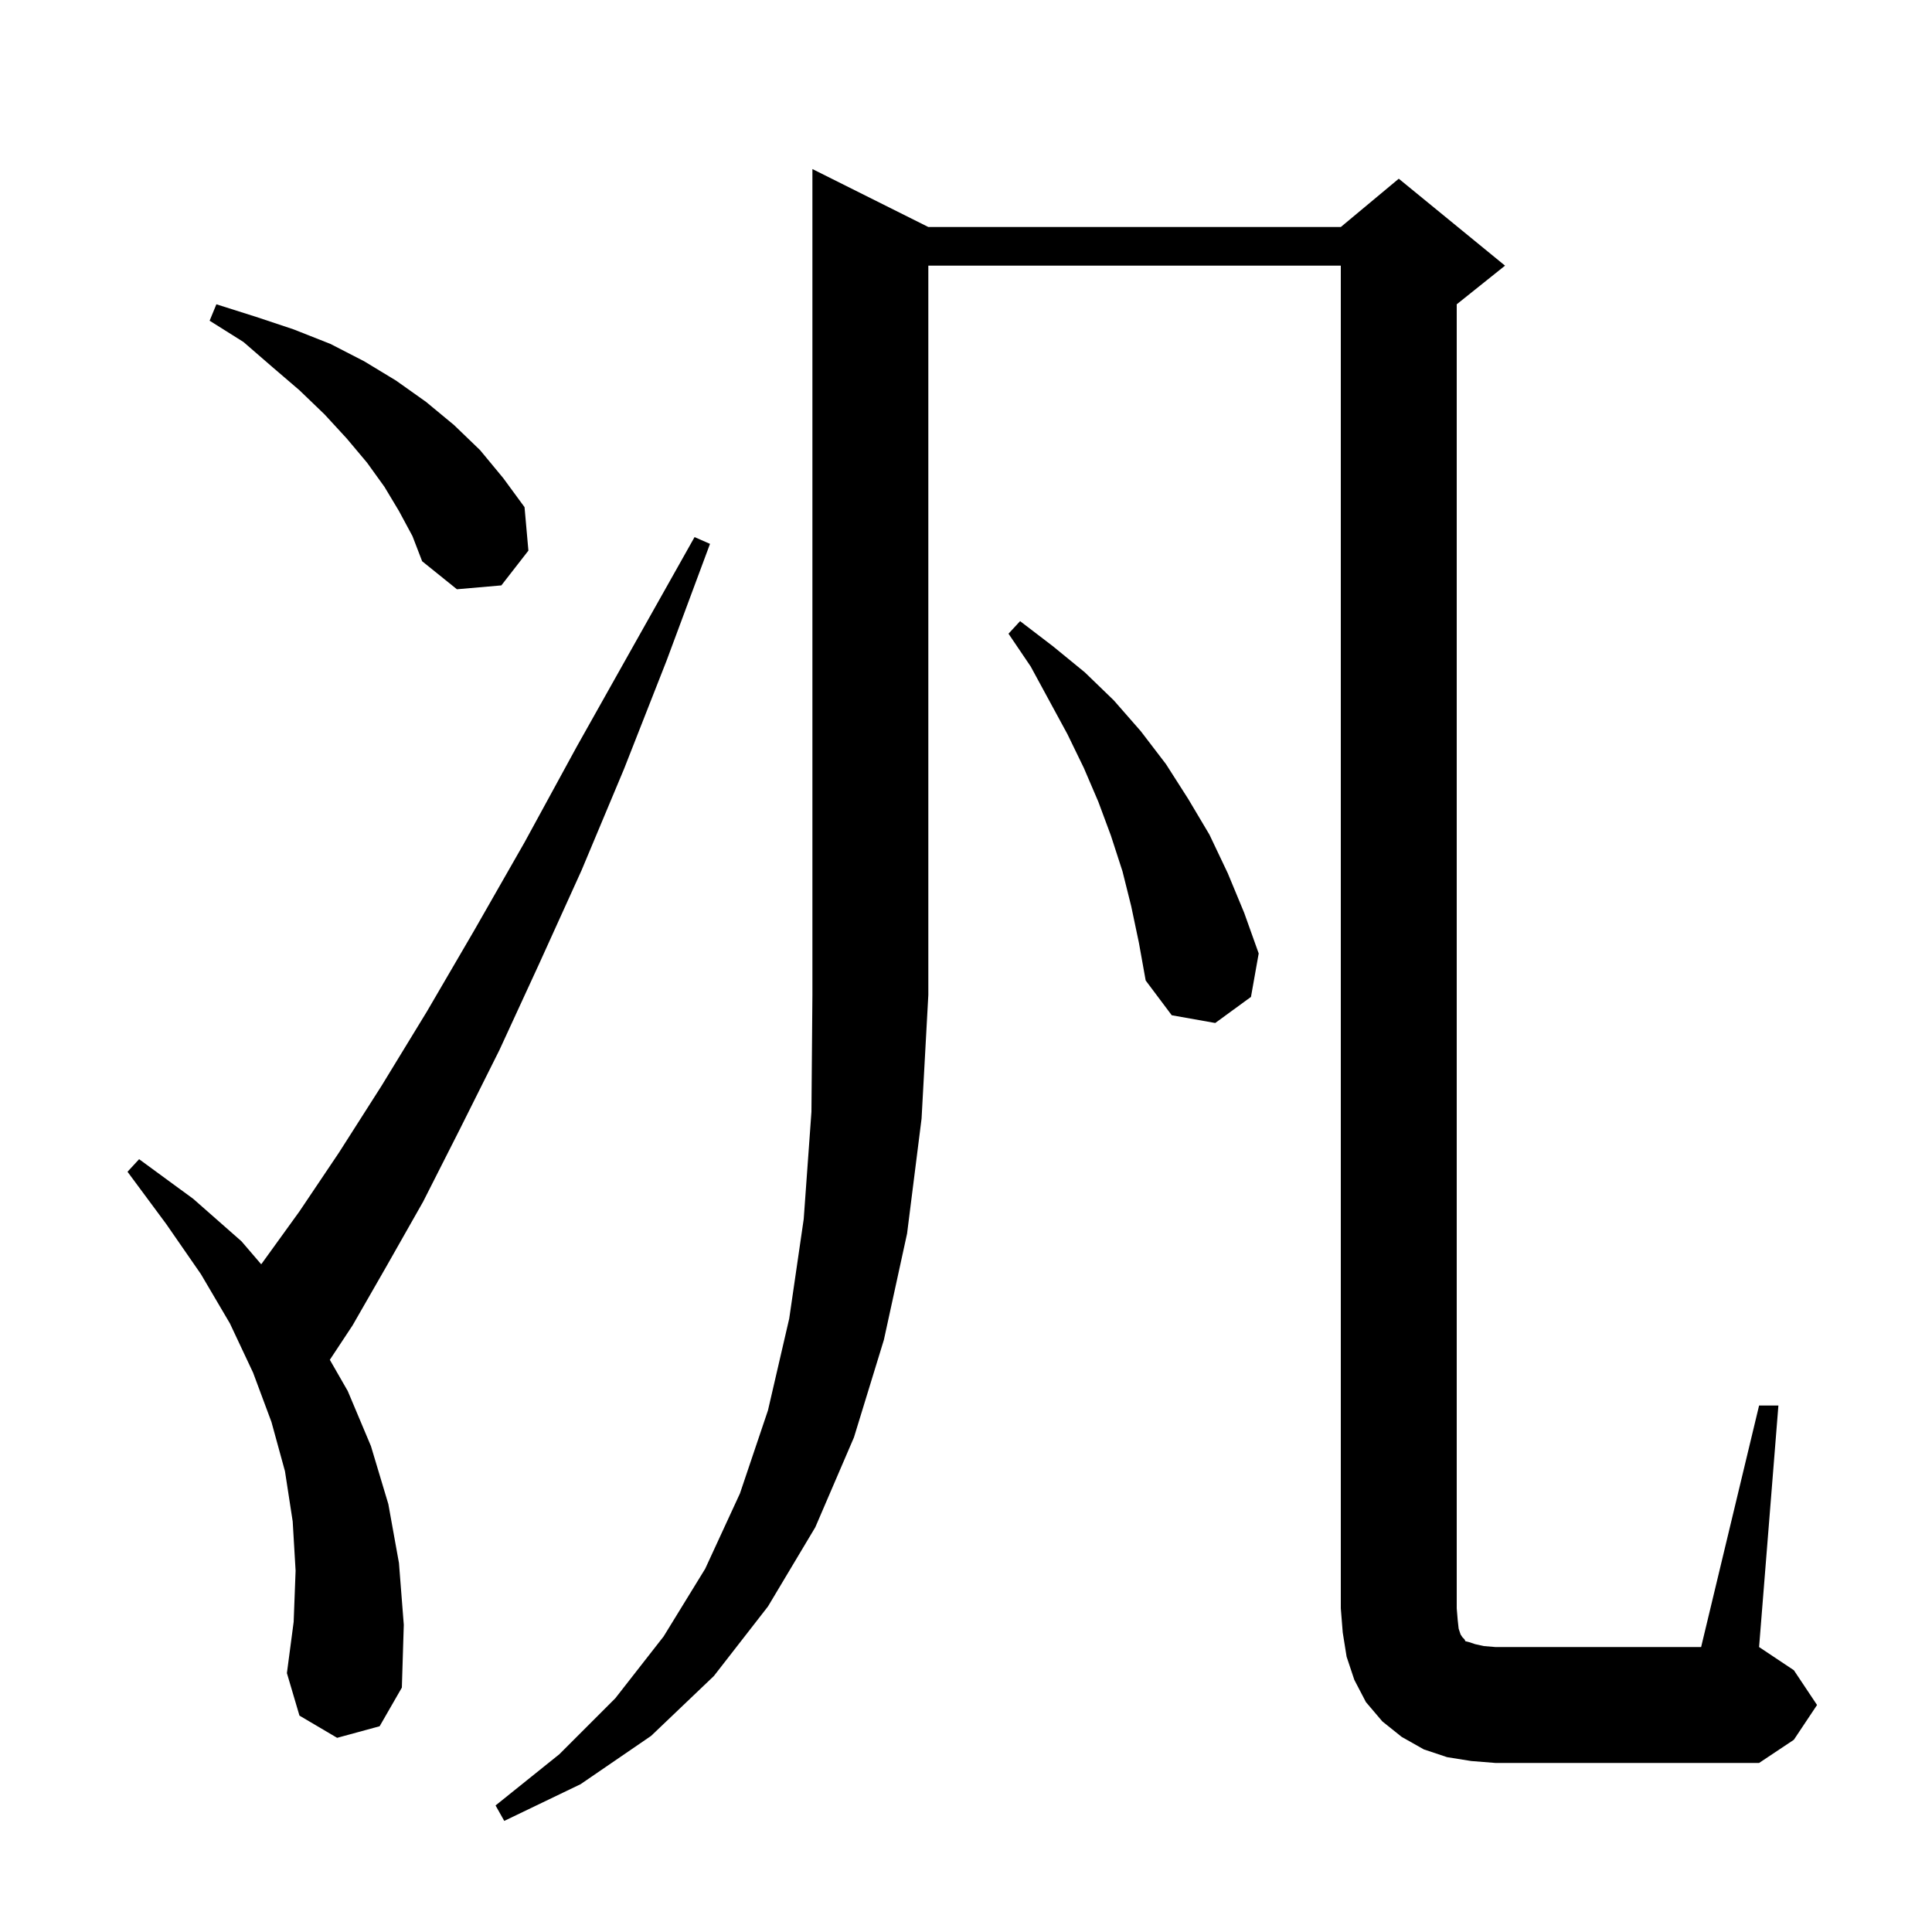 <svg xmlns="http://www.w3.org/2000/svg" xmlns:xlink="http://www.w3.org/1999/xlink" version="1.1" baseProfile="full" viewBox="0 0 200 200" width="200" height="200"><g fill="currentColor"><path d="M 96.1 23.5 L 138.8 23.5 L 144.8 18.5 L 155.8 27.5 L 150.8 31.5 L 150.8 166.5 L 150.9 167.7 L 151.0 168.6 L 151.2 169.2 L 151.4 169.5 L 151.6 169.7 L 151.7 169.9 L 152.1 170.0 L 152.7 170.2 L 153.6 170.4 L 154.8 170.5 L 176.1 170.5 L 182.1 145.5 L 184.1 145.5 L 182.1 170.5 L 185.7 172.9 L 188.1 176.5 L 185.7 180.1 L 182.1 182.5 L 154.8 182.5 L 152.3 182.3 L 149.8 181.9 L 147.4 181.1 L 145.1 179.8 L 143.1 178.2 L 141.4 176.2 L 140.2 173.9 L 139.4 171.5 L 139.0 169.0 L 138.8 166.5 L 138.8 27.5 L 96.1 27.5 L 96.1 103.0 L 95.4 115.8 L 93.9 127.7 L 91.5 138.7 L 88.4 148.8 L 84.4 158.1 L 79.5 166.3 L 73.9 173.5 L 67.4 179.7 L 60.1 184.7 L 52.2 188.5 L 51.3 186.9 L 57.9 181.6 L 63.7 175.8 L 68.7 169.4 L 73.0 162.4 L 76.6 154.6 L 79.5 146.0 L 81.7 136.5 L 83.2 126.2 L 84.0 115.1 L 84.1 103.0 L 84.1 17.5 Z M 34.9 179.9 L 31.0 177.6 L 29.7 173.2 L 30.4 167.9 L 30.6 162.6 L 30.3 157.5 L 29.5 152.3 L 28.1 147.2 L 26.2 142.1 L 23.8 137.0 L 20.8 131.9 L 17.2 126.7 L 13.2 121.3 L 14.4 120.0 L 20.0 124.1 L 25.0 128.5 L 27.038 130.877 L 27.1 130.8 L 31.0 125.4 L 35.1 119.3 L 39.5 112.4 L 44.2 104.7 L 49.1 96.3 L 54.3 87.2 L 59.7 77.3 L 65.6 66.8 L 71.9 55.6 L 73.5 56.3 L 69.0 68.4 L 64.6 79.6 L 60.2 90.1 L 55.8 99.8 L 51.7 108.7 L 47.6 116.9 L 43.8 124.4 L 40.0 131.1 L 36.5 137.2 L 34.144 140.767 L 36.0 144.0 L 38.4 149.7 L 40.2 155.7 L 41.3 161.8 L 41.8 168.2 L 41.6 174.7 L 39.3 178.7 Z M 117.1 93.8 L 116.2 90.2 L 115.0 86.5 L 113.7 83.0 L 112.2 79.5 L 110.5 76.0 L 106.7 69.0 L 104.4 65.6 L 105.6 64.3 L 109.0 66.9 L 112.3 69.6 L 115.3 72.5 L 118.1 75.7 L 120.7 79.1 L 123.0 82.7 L 125.2 86.4 L 127.1 90.4 L 128.8 94.5 L 130.3 98.7 L 129.5 103.2 L 125.8 105.9 L 121.3 105.1 L 118.6 101.5 L 117.9 97.6 Z M 41.3 52.9 L 39.8 50.4 L 38.0 47.9 L 35.9 45.4 L 33.6 42.9 L 31.0 40.4 L 28.2 38.0 L 25.2 35.4 L 21.7 33.2 L 22.4 31.5 L 26.5 32.8 L 30.4 34.1 L 34.2 35.6 L 37.7 37.4 L 41.0 39.4 L 44.1 41.6 L 47.0 44.0 L 49.7 46.6 L 52.1 49.5 L 54.3 52.5 L 54.7 57.0 L 51.9 60.6 L 47.3 61.0 L 43.7 58.1 L 42.7 55.5 Z "/></g></svg>